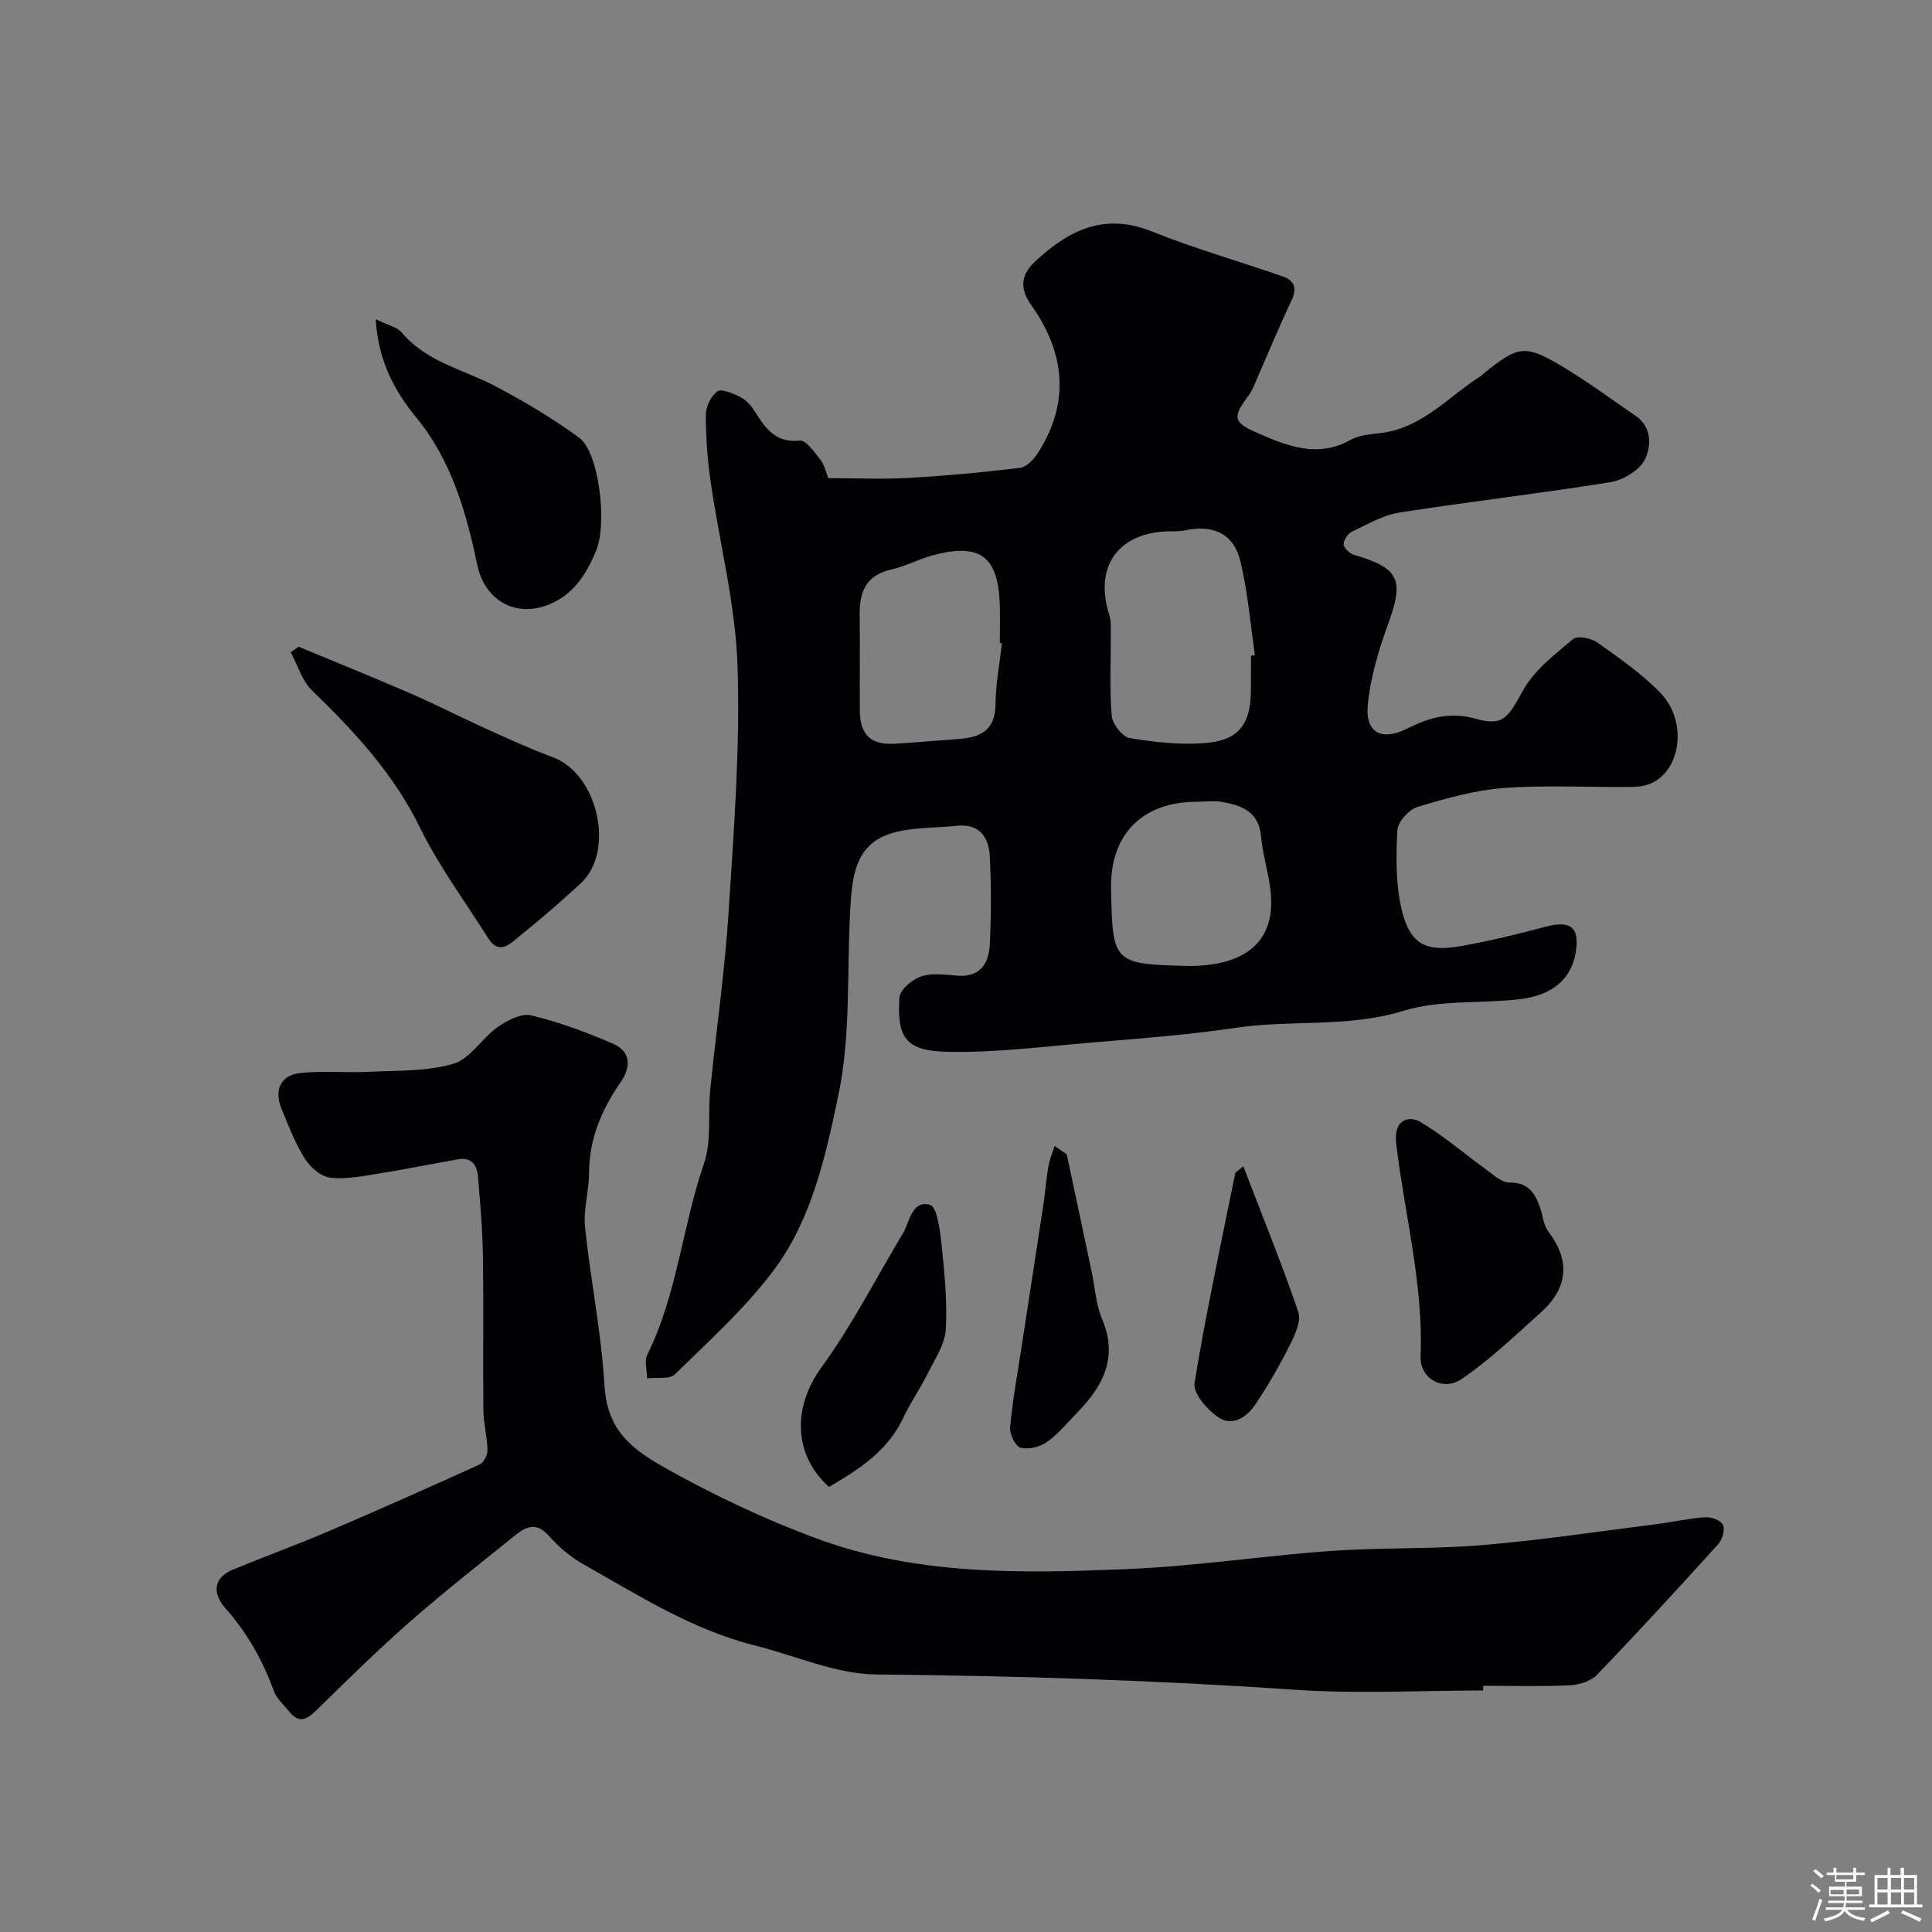 <svg enable-background="new 0 0 400 400" viewBox="0 0 400 400" xmlns="http://www.w3.org/2000/svg"><rect x="0" y="0" width="400" height="400" fill="#808080" stroke="none"/><path d="m374.8 390.4.4-.4c.7.5 1.3 1 1.8 1.4l-.5.5c-.5-.6-1.1-1.1-1.7-1.5zm1 7.3-.6-.3c.5-1.4 1.1-2.8 1.5-4.3.2.1.4.2.6.3-.5 1.3-1 2.8-1.5 4.3zm-.4-10.3.5-.4c.4.3 1 .8 1.7 1.4l-.5.5c-.5-.5-1.1-1-1.7-1.5zm2.5.3h1.7v-1h.6v1h3.5v-1h.6v1h1.8v.5h-1.8v1.4h-2v1h3.2v2h-3.2v.9h3.3v.5h-3.4c0 .3-.1.6-.1.9h4v.5h-3.7c.7.9 1.9 1.5 3.8 1.7-.1.2-.2.4-.3.6-2.1-.4-3.5-1.1-4-2.1-.4 1-1.8 1.7-4 2.2-.1-.2-.2-.4-.3-.6 2.1-.4 3.4-1 3.8-1.8h-3.4v-.5h3.6c.1-.3.1-.6.2-.9h-3.3v-.5h3.4c0-.3 0-.6 0-.9h-3.2v-2h3.3v-1h-2.1v-1.4h-1.7v-.5zm1.1 3.5v1h2.7c0-.3 0-.4 0-.4 0-.1 0-.2 0-.2 0-.1 0-.2 0-.3h-2.7zm1.2-3v.9h3.5v-.9zm4.7 3h-2.6v.6.4h2.6z" fill="#fcfbfa"/><path d="m393.6 386.7h.6v1.5h2.7v6.1h1.1v.6h-11v-.6h1.1v-6.1h2.7v-1.5h.6v1.5h2.1v-1.5zm-2.7 8.8.4.6c-1.2.6-2.5 1.3-3.8 1.9-.1-.2-.2-.4-.3-.6 1.2-.6 2.5-1.2 3.7-1.9zm-2.2-6.7v2.4h2.1v-2.4zm0 3v2.5h2.1v-2.5zm2.8-3v2.4h2.1v-2.4zm0 3v2.5h2.1v-2.5zm6 6.1c-1.4-.7-2.7-1.3-3.9-1.8l.3-.6c1.5.6 2.7 1.2 3.9 1.7zm-1.2-9.1h-2.1v2.4h2.1zm-2.1 3v2.5h2.1v-2.5z" fill="#fcfbfa"/><g fill="#010103"><path d="m171.48 99c6.07 0 11.39.25 16.67-.06 7.71-.44 15.41-1.14 23.07-2.09 1.39-.17 2.93-1.87 3.79-3.25 6.6-10.47 5.41-20.69-1.52-30.47-2.48-3.5-2.12-6.28.93-9.1 6.89-6.38 14.2-10.04 23.95-6.15 8.89 3.55 18.14 6.21 27.2 9.35 2.45.85 3.02 2.46 1.82 4.99-2.5 5.27-4.72 10.67-7.07 16.01-.53 1.2-.96 2.49-1.72 3.52-3.45 4.63-3.41 5.67 1.79 7.92 6.16 2.67 12.41 5.22 19.22 1.41 1.76-.99 4.06-1.17 6.15-1.41 8.71-1 14.18-7.63 20.99-11.93.14-.09.23-.24.36-.35 7.29-5.89 8.61-6.16 16.53-1.41 5.16 3.1 10.02 6.72 15 10.11 3.45 2.35 3.2 6.33 1.96 8.96-1.07 2.26-4.49 4.34-7.15 4.77-14.51 2.35-29.14 4.01-43.66 6.29-3.44.54-6.7 2.46-9.93 3.99-.83.39-1.73 1.77-1.66 2.62.07.8 1.26 1.9 2.16 2.16 9.43 2.77 10.39 5.11 6.98 14.47-1.93 5.3-3.58 10.88-4.15 16.46-.6 5.88 2.81 7.72 8.15 5.03 4.52-2.27 8.83-3.52 14.11-2.05 5.84 1.63 6.72-.17 9.9-5.89 2.32-4.18 6.56-7.4 10.34-10.59.89-.75 3.75-.2 5.02.71 4.54 3.22 9.19 6.45 13.04 10.41 5.37 5.52 4.51 15.06-1.18 18.39-1.31.77-3.05 1.09-4.6 1.11-8.83.1-17.7-.43-26.49.21-6.07.45-12.11 2.15-17.98 3.92-1.79.54-4.1 3.1-4.19 4.84-.29 5.39-.36 10.99.84 16.2 1.68 7.32 4.94 9.09 12.26 7.79 5.91-1.06 11.78-2.46 17.58-4.02 5.28-1.42 7.19.17 6.18 5.66-.97 5.23-4.82 8.58-11.65 9.36-7.99.92-16.44.08-23.96 2.39-11.51 3.54-23.22 1.8-34.73 3.52-10.22 1.53-20.56 2.26-30.87 3.14-9.52.81-19.08 2.02-28.6 1.83-8.39-.17-10.75-2.4-10.14-11.26.11-1.61 2.66-3.73 4.51-4.36 2.24-.76 4.95-.34 7.44-.15 4.85.38 6.58-2.6 6.77-6.59.28-5.99.28-12.01 0-17.99-.19-4.04-2.1-6.95-6.86-6.45-4.71.5-9.69.24-14.07 1.74-7.08 2.43-7.61 9.18-7.97 15.51-.74 12.86.16 26.05-2.46 38.51-2.6 12.4-5.44 25.5-13.2 36-5.91 7.99-13.5 14.78-20.63 21.8-1.12 1.1-3.81.6-5.78.84-.01-1.65-.61-3.59.05-4.9 6.2-12.51 7.25-26.54 11.73-39.56 1.61-4.67.78-10.14 1.29-15.23 1.23-12.24 3.01-24.44 3.8-36.71 1.09-17.01 2.42-34.09 1.86-51.08-.42-12.81-3.75-25.51-5.59-38.29-.66-4.55-.98-9.18-.97-13.78 0-1.66 1.07-3.8 2.36-4.78.8-.61 3.04.34 4.45.99 1.13.53 2.22 1.51 2.92 2.56 2.34 3.55 4.26 7.2 9.7 6.63 1.32-.14 3.11 2.46 4.36 4.06.84 1.13 1.13 2.68 1.55 3.72zm87.52 36.77c.27-.04.55-.08.82-.12-.95-6.45-1.47-12.99-2.97-19.31-1.39-5.84-5.6-7.8-11.52-6.53-1.12.24-2.31.17-3.46.2-10.42.27-15.4 7.38-12.2 17.32.39 1.22.31 2.62.31 3.94.03 5.65-.28 11.33.19 16.94.14 1.69 2.21 4.34 3.72 4.6 5.15.86 10.49 1.45 15.67 1.03 6.95-.55 9.43-3.98 9.43-11.07.01-2.35.01-4.68.01-7zm-51.56-2.59c-.15-.02-.29-.03-.44-.05 0-2.66.07-5.31-.01-7.97-.33-9.98-4.06-12.78-13.77-10.22-2.96.78-5.73 2.32-8.7 2.98-5.16 1.15-6.58 4.55-6.53 9.26.07 6.64-.01 13.28.03 19.92.03 5.06 2.28 7.19 7.29 6.88 4.42-.27 8.82-.67 13.24-.99 4.47-.32 7.51-1.83 7.56-7.13.03-4.23.85-8.45 1.33-12.68zm38.6 66.82c12.54 0 18.44-5.66 16.92-16.33-.5-3.54-1.56-7.02-1.88-10.57-.46-5.02-3.96-6.32-7.94-7.05-1.77-.32-3.65-.06-5.49-.05-11.05.04-17.79 6.7-17.61 17.83.25 15.7.47 15.75 16 16.17z"/><path d="m307.07 350c-12.93 0-25.91.73-38.78-.15-28.94-1.97-57.88-2.9-86.88-3.17-8.38-.08-16.71-3.9-25.07-5.99-12.97-3.24-24.11-10.36-35.54-16.82-2.68-1.51-5.17-3.62-7.2-5.93-2.46-2.8-4.6-1.95-6.81-.17-7.4 5.97-14.91 11.84-22.05 18.11-6.72 5.9-13.09 12.2-19.49 18.46-1.97 1.92-3.56 2.28-5.35.04-1.12-1.4-2.63-2.68-3.21-4.29-2.31-6.35-5.52-12.06-10.05-17.16-2.47-2.78-2.77-6.16 1.59-7.96 6.59-2.72 13.29-5.16 19.85-7.96 10.45-4.47 20.84-9.09 31.19-13.79.86-.39 1.68-1.96 1.66-2.96-.05-2.77-.82-5.52-.85-8.28-.11-10.68.06-21.37-.1-32.05-.08-5.44-.57-10.87-1.01-16.29-.19-2.39-1.32-4.12-4.13-3.62-5.62.99-11.21 2.13-16.84 3.02-3.23.51-6.58 1.19-9.74.76-1.91-.26-4.07-2.19-5.18-3.96-1.97-3.16-3.32-6.72-4.76-10.18-1.65-3.96-.24-7.07 3.88-7.51 4.64-.49 9.38-.01 14.05-.24 5.9-.29 12.04-.04 17.6-1.66 3.49-1.01 5.91-5.29 9.18-7.6 1.96-1.39 4.88-2.91 6.91-2.43 5.8 1.39 11.48 3.48 16.96 5.87 3.68 1.6 3.85 4.73 1.54 8.06-3.88 5.59-6.45 11.65-6.48 18.66-.01 3.77-1.21 7.59-.83 11.29 1.12 10.89 3.36 21.69 4.01 32.59.54 9.01 4.94 12.95 12.6 17.24 10.13 5.68 20.41 10.54 31.21 14.55 20.9 7.76 42.7 7.28 64.41 6.38 14.09-.58 28.11-2.75 42.19-3.75 10.42-.74 20.93-.34 31.34-1.21 12.03-1.01 24-2.82 35.99-4.33 3.4-.43 6.77-1.22 10.17-1.45 1.24-.08 3.23.66 3.67 1.6.46.98-.12 3.02-.96 3.95-8.25 9.13-16.57 18.19-25.1 27.06-1.27 1.33-3.67 2.1-5.59 2.19-5.98.28-11.99.1-17.99.1-.01.31-.01.65-.01.98z"/><path d="m61.83 133.9c7.78 3.24 15.6 6.38 23.32 9.74 5.2 2.26 10.25 4.87 15.42 7.21 4.59 2.07 9.18 4.18 13.9 5.93 9.32 3.45 12.96 19.48 5.74 26.13-4.11 3.78-8.33 7.46-12.69 10.95-1.87 1.5-4.17 4.03-6.49.32-4.73-7.55-10.13-14.77-14.02-22.72-5.47-11.21-13.6-19.98-22.37-28.47-2.09-2.02-3-5.26-4.45-7.94.56-.39 1.1-.77 1.64-1.15z"/><path d="m77.79 66.08c2.61 1.29 4.44 1.64 5.37 2.75 5.13 6.12 12.77 7.65 19.36 11.11 6.01 3.15 11.89 6.67 17.37 10.66 4.15 3.02 5.91 17.89 3.49 23.53-2.05 4.77-4.57 8.97-9.81 11.06-6.93 2.76-13.21-.99-14.72-8.11-2.33-10.97-5.29-21.68-12.77-30.77-4.32-5.28-7.78-11.55-8.29-20.23z"/><path d="m289.02 235.83c-.18-4.3 3.01-4.75 4.99-3.58 4.79 2.82 9.04 6.54 13.57 9.8 1.55 1.11 3.29 2.8 4.92 2.78 4.1-.05 5.43 2.41 6.47 5.54.51 1.53.64 3.35 1.57 4.56 4.66 6.13 4.09 11.74-1.51 16.78-5.32 4.78-10.53 9.78-16.4 13.79-3.91 2.67-8.69-.09-8.51-4.64.6-15.09-3.36-29.6-5.09-44.39-.04-.32-.01-.66-.01-.64z"/><path d="m171.64 307.85c-7.56-6.78-7.41-16.71-1.6-24.7 6.34-8.72 11.29-18.46 16.87-27.74 1.49-2.48 1.84-6.97 5.63-5.97 1.43.38 2.08 5.16 2.38 8.01.61 5.9 1.23 11.89.89 17.78-.18 3.11-2.26 6.17-3.73 9.13-1.55 3.13-3.58 6.02-5.06 9.17-3.18 6.79-8.99 10.6-15.38 14.32z"/><path d="m220.86 238.99c1.71 8.05 3.43 16.1 5.13 24.15.71 3.34.89 6.9 2.19 9.98 3.32 7.85.27 13.75-5.01 19.19-2.08 2.15-4.01 4.53-6.41 6.24-1.44 1.03-3.82 1.61-5.46 1.18-1.07-.28-2.3-2.82-2.17-4.22.5-5.5 1.5-10.96 2.34-16.43 1.5-9.82 3.03-19.64 4.52-29.46.41-2.74.62-5.52 1.09-8.25.24-1.4.84-2.74 1.28-4.1.83.56 1.67 1.14 2.5 1.72z"/><path d="m257.41 241.47c4.03 10.48 8 20.22 11.39 30.16.64 1.86-.67 4.69-1.71 6.76-2.12 4.22-4.48 8.35-7.1 12.28-1.79 2.68-4.77 4.82-7.82 2.72-2.26-1.56-5.2-4.94-4.86-7.02 2.37-14.57 5.52-29.02 8.44-43.5.02-.13.24-.22 1.66-1.4z"/></g></svg>